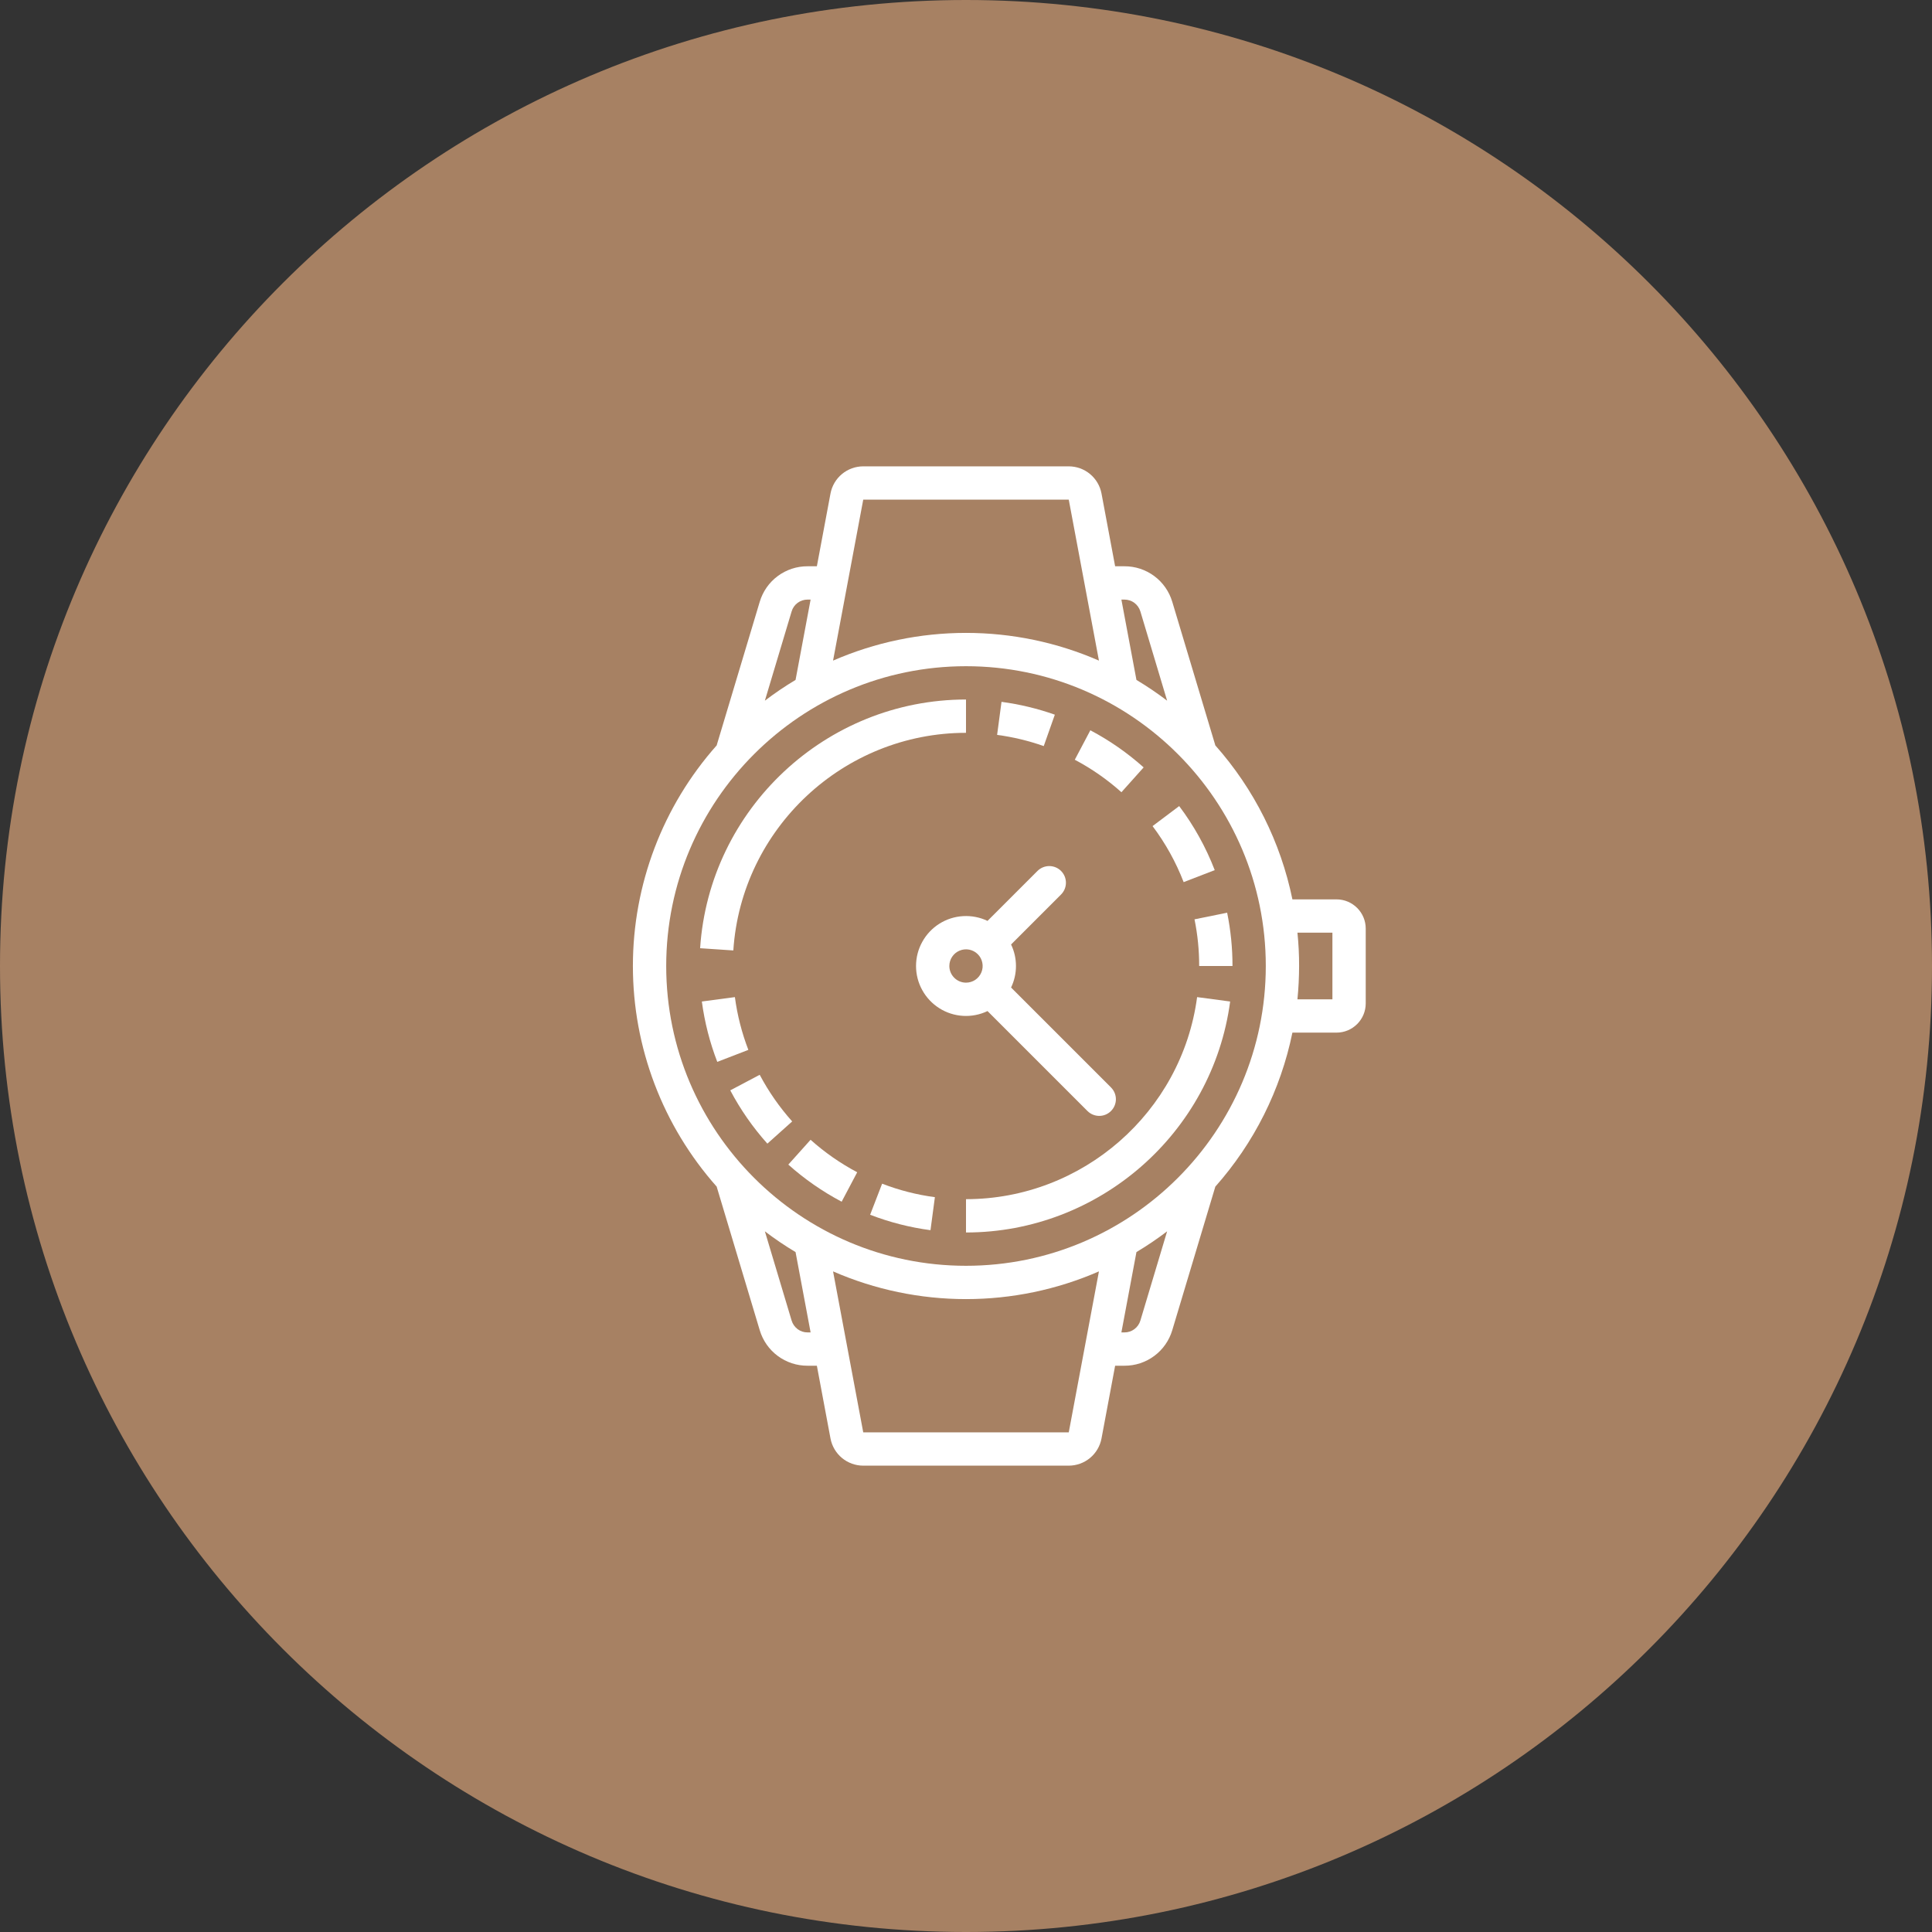 <svg width="58" height="58" viewBox="0 0 58 58" fill="none" xmlns="http://www.w3.org/2000/svg">
<rect x="0" y="0" width="58" height="58" fill="#333333" stroke="none"/>
<path d="M29 58C45.016 58 58 45.016 58 29C58 12.984 45.016 0 29 0C12.984 0 0 12.984 0 29C0 45.016 12.984 58 29 58Z" fill="#A78163"/>
<path d="M27.5 29C27.5 29.253 27.564 29.503 27.687 29.724C27.809 29.946 27.986 30.133 28.2 30.268C28.414 30.404 28.659 30.482 28.912 30.497C29.165 30.512 29.418 30.462 29.646 30.353L32.646 33.353C32.74 33.447 32.867 33.5 33 33.5C33.133 33.5 33.26 33.447 33.353 33.353C33.447 33.26 33.5 33.132 33.5 33C33.5 32.867 33.447 32.74 33.353 32.646L30.353 29.646C30.45 29.444 30.5 29.224 30.5 29C30.5 28.776 30.45 28.555 30.353 28.354L31.853 26.854C31.947 26.76 32 26.633 32 26.5C32 26.367 31.947 26.24 31.853 26.146C31.76 26.053 31.633 26 31.5 26C31.367 26 31.24 26.053 31.146 26.146L29.646 27.646C29.418 27.537 29.165 27.488 28.912 27.503C28.659 27.517 28.414 27.596 28.2 27.731C27.986 27.866 27.809 28.054 27.687 28.276C27.564 28.497 27.5 28.747 27.5 29V29ZM28.5 29C28.5 28.901 28.529 28.804 28.584 28.722C28.639 28.64 28.717 28.576 28.809 28.538C28.9 28.5 29.001 28.49 29.098 28.509C29.195 28.529 29.284 28.576 29.354 28.646C29.424 28.716 29.471 28.805 29.49 28.902C29.51 28.999 29.5 29.1 29.462 29.191C29.424 29.283 29.36 29.361 29.278 29.416C29.196 29.471 29.099 29.5 29 29.5C28.867 29.5 28.74 29.447 28.647 29.353C28.553 29.259 28.5 29.133 28.5 29Z" fill="white"/>
<path d="M41 30.125V27.875C41 27.643 40.907 27.421 40.743 27.257C40.579 27.093 40.357 27 40.125 27H38.799C38.447 25.281 37.648 23.686 36.483 22.375C36.482 22.368 36.481 22.362 36.479 22.356L35.193 18.069C35.101 17.759 34.912 17.487 34.653 17.295C34.394 17.102 34.079 16.998 33.756 17H33.477L33.068 14.816C33.025 14.587 32.903 14.38 32.724 14.231C32.544 14.082 32.318 14 32.085 14H25.915C25.682 14 25.456 14.082 25.276 14.231C25.097 14.38 24.975 14.587 24.932 14.816L24.523 17H24.244C23.921 16.998 23.606 17.102 23.347 17.295C23.088 17.487 22.899 17.759 22.807 18.069L21.521 22.356C21.519 22.363 21.518 22.368 21.517 22.375C19.895 24.201 19 26.558 19 29C19 31.442 19.895 33.799 21.517 35.625C21.518 35.632 21.519 35.638 21.521 35.644L22.807 39.931C22.899 40.241 23.088 40.513 23.347 40.705C23.606 40.898 23.921 41.002 24.244 41H24.523L24.932 43.184C24.975 43.413 25.097 43.62 25.276 43.769C25.456 43.918 25.682 44 25.915 44H32.085C32.318 44 32.544 43.918 32.724 43.769C32.903 43.62 33.025 43.413 33.068 43.184L33.477 41H33.756C34.079 41.002 34.394 40.898 34.653 40.705C34.912 40.513 35.101 40.241 35.193 39.931L36.479 35.644C36.481 35.638 36.482 35.632 36.483 35.626C37.648 34.314 38.447 32.719 38.799 31H40.125C40.357 31 40.579 30.907 40.743 30.743C40.907 30.579 41 30.357 41 30.125V30.125ZM33.756 18C33.864 18 33.969 18.034 34.055 18.098C34.141 18.163 34.204 18.253 34.235 18.356L35.038 21.035C34.743 20.81 34.435 20.602 34.117 20.412L33.665 18H33.756ZM25.915 15L32.085 15L32.991 19.832C31.732 19.283 30.373 19 29 19C27.627 19 26.268 19.283 25.009 19.832L25.915 15ZM23.765 18.356C23.795 18.253 23.858 18.162 23.945 18.098C24.031 18.034 24.136 18 24.244 18H24.335L23.883 20.412C23.564 20.602 23.257 20.81 22.962 21.035L23.765 18.356ZM29 20C33.962 20 38 24.038 38 29C38 33.962 33.962 38 29 38C24.038 38 20 33.962 20 29C20 24.038 24.038 20 29 20ZM24.244 40C24.136 40.001 24.031 39.966 23.945 39.902C23.859 39.837 23.796 39.747 23.765 39.644L22.962 36.965C23.257 37.19 23.564 37.398 23.883 37.588L24.335 40H24.244ZM32.085 43H25.915L25.009 38.168C26.268 38.717 27.627 39 29 39C30.373 39 31.732 38.717 32.991 38.168L32.085 43ZM34.235 39.644C34.205 39.747 34.141 39.838 34.055 39.902C33.969 39.966 33.864 40.001 33.756 40H33.665L34.117 37.588C34.435 37.398 34.743 37.19 35.038 36.965L34.235 39.644ZM40 30H38.95C38.983 29.671 38.999 29.337 39 29C39.001 28.663 38.984 28.329 38.95 28H40V30Z" fill="white"/>
<path d="M29 22V21C24.8 21 21.293 24.28 21.018 28.467L22.015 28.533C22.256 24.87 25.325 22 29 22Z" fill="white"/>
<path d="M22.062 29.934L21.07 30.066C21.153 30.686 21.308 31.294 21.533 31.878L22.466 31.518C22.27 31.008 22.134 30.476 22.062 29.934Z" fill="white"/>
<path d="M23.782 33.666C23.401 33.24 23.074 32.77 22.807 32.266L21.923 32.733C22.228 33.31 22.602 33.847 23.037 34.333L23.782 33.666Z" fill="white"/>
<path d="M23.666 34.962C24.152 35.397 24.69 35.771 25.267 36.076L25.734 35.192C25.229 34.925 24.759 34.597 24.334 34.217L23.666 34.962Z" fill="white"/>
<path d="M26.122 36.468C26.706 36.693 27.314 36.849 27.934 36.931L28.066 35.94C27.524 35.868 26.992 35.732 26.482 35.535L26.122 36.468Z" fill="white"/>
<path d="M29 36V37C32.994 37 36.403 34.019 36.93 30.066L35.938 29.934C35.478 33.392 32.495 36 29 36Z" fill="white"/>
<path d="M36 29H37C37.001 28.463 36.947 27.927 36.84 27.4L35.86 27.599C35.954 28.06 36.001 28.53 36 29V29Z" fill="white"/>
<path d="M36.467 26.122C36.202 25.435 35.843 24.788 35.4 24.199L34.601 24.8C34.988 25.315 35.302 25.881 35.534 26.482L36.467 26.122Z" fill="white"/>
<path d="M34.333 23.038C33.847 22.603 33.31 22.229 32.733 21.924L32.266 22.808C32.771 23.075 33.241 23.402 33.666 23.783L34.333 23.038Z" fill="white"/>
<path d="M31.667 21.455C31.148 21.272 30.612 21.143 30.066 21.07L29.934 22.062C30.411 22.125 30.88 22.238 31.334 22.398L31.667 21.455Z" fill="white"/>
</svg>
